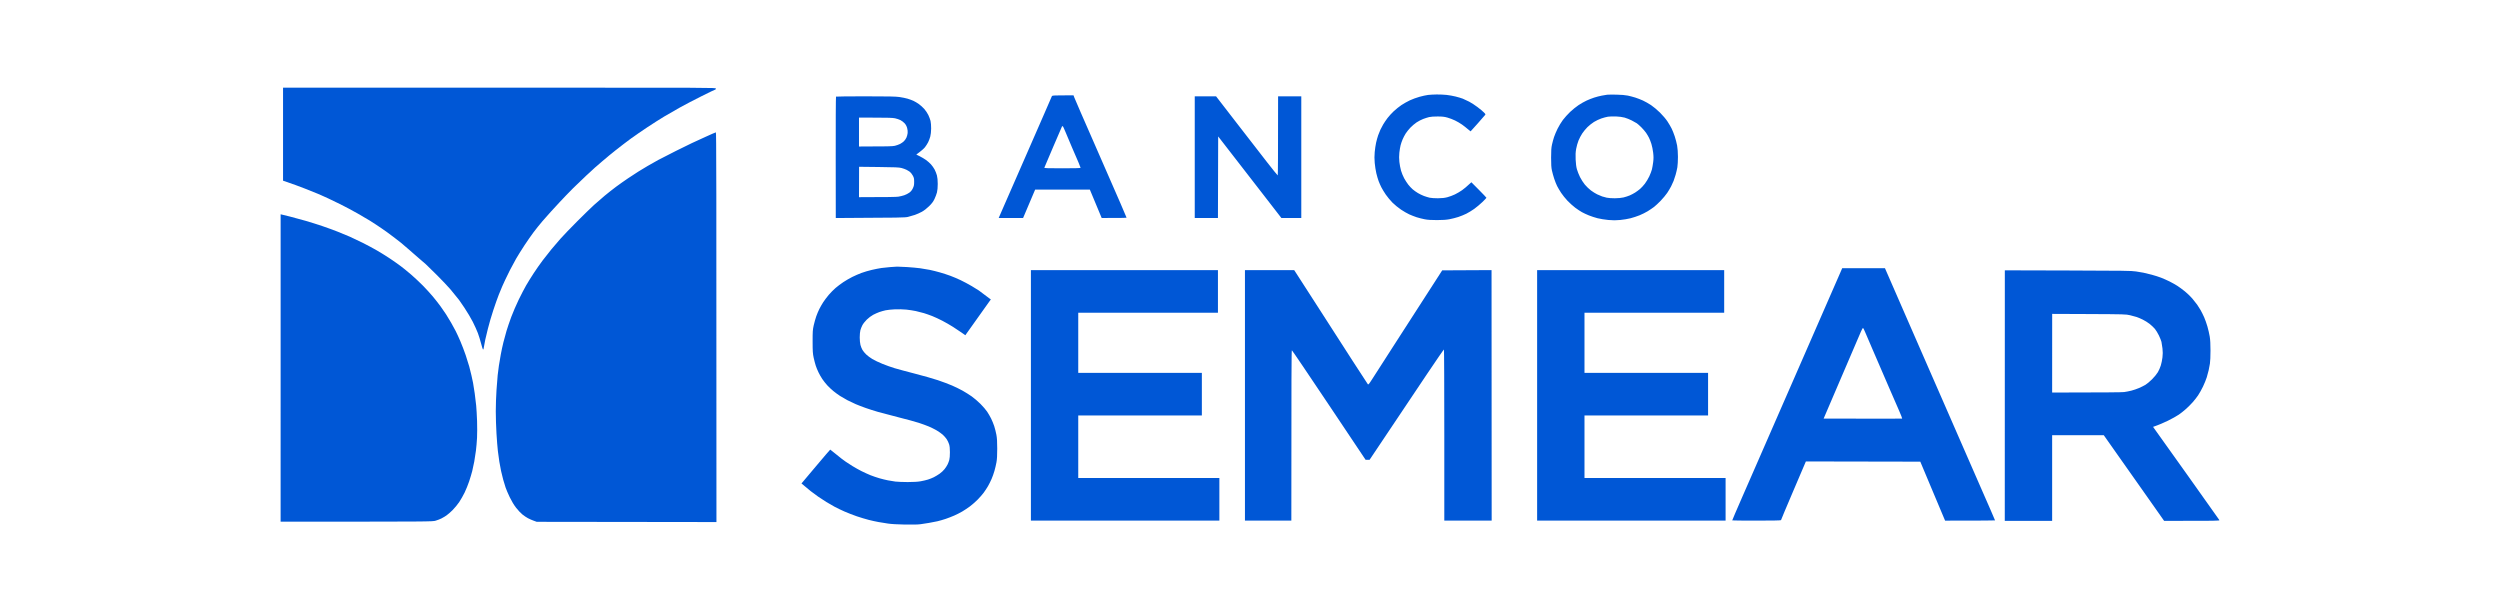 <svg width="147" height="36" viewBox="0 0 147 36" fill="none" xmlns="http://www.w3.org/2000/svg">
<path fill-rule="evenodd" clip-rule="evenodd" d="M52.752 15.678C52.82 15.677 53.084 15.688 53.336 15.703C53.589 15.719 53.934 15.751 54.102 15.773C54.271 15.796 54.528 15.84 54.673 15.869C54.818 15.899 55.088 15.966 55.272 16.019C55.455 16.071 55.731 16.161 55.884 16.218C56.037 16.275 56.307 16.389 56.483 16.473C56.659 16.556 56.953 16.714 57.137 16.822C57.321 16.931 57.509 17.047 57.555 17.08C57.601 17.113 57.779 17.245 58.262 17.61L58.198 17.693C58.163 17.739 57.825 18.212 56.761 19.712L56.546 19.56C56.427 19.476 56.198 19.323 56.037 19.221C55.876 19.118 55.595 18.956 55.411 18.861C55.227 18.765 54.958 18.641 54.812 18.583C54.667 18.526 54.447 18.449 54.325 18.412C54.202 18.375 53.989 18.321 53.852 18.291C53.714 18.261 53.463 18.223 53.295 18.205C53.124 18.187 52.828 18.18 52.626 18.188C52.427 18.197 52.177 18.223 52.069 18.246C51.962 18.27 51.799 18.316 51.708 18.348C51.616 18.38 51.453 18.453 51.346 18.509C51.232 18.569 51.073 18.688 50.967 18.793C50.865 18.893 50.747 19.043 50.705 19.128C50.662 19.212 50.61 19.343 50.59 19.42C50.569 19.496 50.553 19.684 50.552 19.837C50.552 20.001 50.569 20.185 50.595 20.283C50.619 20.375 50.671 20.506 50.712 20.575C50.752 20.645 50.85 20.763 50.93 20.84C51.009 20.917 51.173 21.039 51.294 21.111C51.414 21.184 51.682 21.312 51.889 21.395C52.095 21.479 52.415 21.593 52.599 21.648C52.782 21.703 53.321 21.849 53.796 21.971C54.271 22.093 54.879 22.265 55.146 22.355C55.414 22.445 55.79 22.586 55.982 22.669C56.173 22.752 56.455 22.89 56.608 22.976C56.761 23.062 56.999 23.212 57.137 23.309C57.275 23.406 57.507 23.604 57.652 23.75C57.798 23.895 57.975 24.102 58.046 24.209C58.117 24.317 58.222 24.498 58.279 24.613C58.336 24.728 58.418 24.929 58.461 25.059C58.503 25.189 58.56 25.414 58.587 25.56C58.624 25.756 58.637 25.967 58.637 26.381C58.637 26.779 58.624 27.01 58.591 27.189C58.566 27.327 58.513 27.552 58.473 27.69C58.434 27.828 58.358 28.041 58.305 28.163C58.252 28.286 58.158 28.474 58.097 28.581C58.035 28.688 57.92 28.864 57.841 28.971C57.762 29.078 57.596 29.267 57.473 29.39C57.35 29.514 57.148 29.689 57.026 29.78C56.903 29.871 56.703 30.004 56.58 30.076C56.458 30.148 56.245 30.256 56.107 30.316C55.969 30.376 55.744 30.464 55.606 30.51C55.468 30.557 55.248 30.62 55.118 30.651C54.989 30.681 54.763 30.725 54.617 30.748C54.472 30.771 54.252 30.805 54.13 30.823C53.984 30.845 53.666 30.852 53.211 30.844C52.766 30.836 52.405 30.815 52.209 30.785C52.04 30.76 51.79 30.719 51.652 30.695C51.514 30.671 51.257 30.614 51.081 30.569C50.905 30.524 50.591 30.43 50.385 30.36C50.178 30.29 49.852 30.163 49.661 30.079C49.47 29.995 49.206 29.868 49.076 29.798C48.946 29.728 48.727 29.602 48.589 29.517C48.451 29.432 48.232 29.289 48.102 29.198C47.971 29.108 47.777 28.964 47.67 28.879C47.563 28.793 47.397 28.657 47.127 28.428L47.965 27.433C48.426 26.885 48.81 26.437 48.817 26.437C48.824 26.437 48.951 26.537 49.099 26.66C49.247 26.782 49.418 26.92 49.48 26.966C49.541 27.013 49.654 27.095 49.73 27.149C49.807 27.203 49.986 27.319 50.127 27.406C50.269 27.494 50.507 27.626 50.656 27.702C50.806 27.777 51.041 27.884 51.178 27.94C51.316 27.995 51.554 28.077 51.708 28.121C51.861 28.165 52.086 28.22 52.209 28.244C52.331 28.267 52.529 28.3 52.647 28.316C52.766 28.331 53.092 28.345 53.371 28.345C53.712 28.344 53.962 28.33 54.13 28.3C54.268 28.276 54.462 28.23 54.562 28.199C54.661 28.169 54.818 28.106 54.91 28.06C55.002 28.014 55.155 27.921 55.251 27.854C55.347 27.787 55.476 27.666 55.539 27.586C55.602 27.505 55.682 27.383 55.716 27.314C55.75 27.245 55.796 27.126 55.817 27.05C55.841 26.965 55.856 26.785 55.855 26.59C55.855 26.365 55.84 26.225 55.805 26.117C55.779 26.033 55.717 25.902 55.667 25.827C55.618 25.752 55.514 25.633 55.436 25.562C55.358 25.492 55.195 25.377 55.074 25.306C54.953 25.236 54.747 25.133 54.617 25.079C54.487 25.024 54.224 24.928 54.032 24.865C53.841 24.802 53.309 24.657 52.849 24.542C52.39 24.426 51.838 24.281 51.624 24.219C51.41 24.157 51.084 24.053 50.9 23.988C50.716 23.924 50.453 23.822 50.315 23.763C50.177 23.704 49.958 23.6 49.828 23.532C49.698 23.463 49.504 23.351 49.396 23.282C49.289 23.214 49.114 23.086 49.007 22.998C48.899 22.911 48.737 22.759 48.647 22.661C48.557 22.563 48.424 22.395 48.352 22.288C48.28 22.181 48.176 21.999 48.122 21.884C48.067 21.77 47.996 21.594 47.964 21.494C47.931 21.395 47.878 21.188 47.844 21.035C47.792 20.794 47.783 20.668 47.782 20.088C47.781 19.484 47.788 19.391 47.847 19.128C47.883 18.967 47.95 18.729 47.996 18.598C48.042 18.468 48.124 18.274 48.178 18.167C48.232 18.06 48.332 17.884 48.401 17.777C48.47 17.67 48.615 17.476 48.724 17.346C48.834 17.217 49.017 17.03 49.132 16.932C49.247 16.834 49.453 16.678 49.591 16.587C49.729 16.495 49.961 16.361 50.106 16.288C50.252 16.215 50.496 16.108 50.649 16.051C50.803 15.994 51.078 15.912 51.262 15.87C51.446 15.826 51.703 15.777 51.833 15.758C51.963 15.741 52.195 15.716 52.348 15.704C52.501 15.692 52.683 15.681 52.752 15.678ZM117.884 15.895L121.593 15.905C124.862 15.914 125.337 15.92 125.595 15.961C125.755 15.986 125.956 16.02 126.04 16.036C126.124 16.052 126.337 16.104 126.513 16.151C126.689 16.198 126.94 16.277 127.07 16.328C127.201 16.378 127.426 16.479 127.572 16.551C127.717 16.624 127.924 16.74 128.031 16.809C128.138 16.878 128.339 17.025 128.476 17.137C128.614 17.248 128.81 17.438 128.911 17.558C129.012 17.678 129.139 17.84 129.194 17.916C129.248 17.993 129.339 18.137 129.396 18.236C129.453 18.336 129.546 18.524 129.604 18.654C129.661 18.784 129.748 19.029 129.796 19.197C129.845 19.366 129.905 19.629 129.931 19.782C129.963 19.976 129.977 20.229 129.977 20.617C129.977 20.937 129.963 21.263 129.943 21.383C129.923 21.498 129.89 21.673 129.869 21.773C129.847 21.872 129.797 22.061 129.756 22.191C129.715 22.321 129.616 22.565 129.535 22.733C129.454 22.902 129.324 23.134 129.246 23.249C129.168 23.364 129.026 23.545 128.93 23.652C128.835 23.76 128.662 23.933 128.547 24.037C128.432 24.141 128.237 24.295 128.115 24.38C127.992 24.465 127.704 24.626 127.474 24.738C127.244 24.85 126.954 24.978 126.6 25.1L126.66 25.184C126.694 25.23 127.565 26.451 128.597 27.899C129.629 29.346 130.485 30.552 130.498 30.579C130.522 30.625 130.436 30.628 127.251 30.628L126.835 30.036C126.606 29.711 126.087 28.975 125.683 28.4C125.278 27.826 124.783 27.124 124.583 26.841C124.384 26.558 124.104 26.16 123.701 25.588H120.666V30.628H117.881L117.884 15.895ZM120.666 23.082C123.81 23.08 124.781 23.068 124.898 23.053C125.013 23.038 125.207 23 125.33 22.968C125.453 22.937 125.653 22.868 125.776 22.815C125.898 22.762 126.067 22.678 126.151 22.628C126.235 22.579 126.411 22.432 126.541 22.302C126.672 22.172 126.825 21.984 126.883 21.884C126.941 21.785 127.018 21.609 127.054 21.494C127.091 21.379 127.135 21.166 127.152 21.021C127.175 20.828 127.176 20.685 127.154 20.492C127.137 20.346 127.11 20.171 127.094 20.102C127.078 20.033 127.01 19.864 126.944 19.726C126.878 19.588 126.77 19.412 126.704 19.334C126.637 19.256 126.502 19.127 126.402 19.048C126.303 18.969 126.121 18.855 125.998 18.795C125.876 18.735 125.713 18.665 125.636 18.64C125.56 18.614 125.384 18.567 125.246 18.535C125.005 18.478 124.921 18.476 122.832 18.466L120.668 18.457L120.666 23.082Z" fill="#0057D6"/>
<path d="M16.643 10.624V7.888V5.153H29.368C42.074 5.153 42.093 5.153 42.093 5.208C42.093 5.239 42.081 5.264 42.065 5.264C42.05 5.264 41.69 5.437 41.265 5.649C40.84 5.861 40.26 6.164 39.977 6.322C39.694 6.479 39.274 6.721 39.044 6.859C38.814 6.997 38.369 7.28 38.056 7.488C37.742 7.697 37.322 7.985 37.123 8.13C36.924 8.275 36.754 8.4 36.747 8.409C36.739 8.418 36.658 8.481 36.566 8.55C36.475 8.619 36.3 8.755 36.176 8.853C36.054 8.951 35.891 9.082 35.815 9.145C35.74 9.208 35.552 9.366 35.398 9.496C35.244 9.626 35.062 9.783 34.992 9.846C34.923 9.909 34.698 10.116 34.491 10.306C34.285 10.496 33.933 10.834 33.709 11.056C33.486 11.278 33.123 11.654 32.904 11.891C32.684 12.129 32.454 12.379 32.391 12.448C32.328 12.517 32.19 12.674 32.082 12.796C31.976 12.919 31.881 13.025 31.873 13.033C31.865 13.04 31.808 13.11 31.748 13.186C31.687 13.263 31.63 13.332 31.621 13.339C31.612 13.347 31.5 13.491 31.372 13.659C31.245 13.828 31 14.179 30.829 14.439C30.659 14.7 30.443 15.044 30.351 15.205C30.258 15.366 30.096 15.666 29.99 15.873C29.885 16.08 29.756 16.343 29.704 16.458C29.651 16.573 29.575 16.742 29.533 16.834C29.491 16.926 29.398 17.151 29.326 17.335C29.253 17.519 29.109 17.926 29.006 18.24C28.901 18.554 28.759 19.043 28.689 19.326C28.62 19.609 28.55 19.898 28.535 19.967C28.52 20.036 28.494 20.18 28.475 20.287C28.457 20.394 28.438 20.497 28.432 20.517C28.426 20.536 28.412 20.552 28.4 20.552C28.389 20.552 28.34 20.399 28.292 20.211C28.244 20.023 28.158 19.744 28.101 19.591C28.044 19.438 27.908 19.137 27.799 18.922C27.689 18.708 27.47 18.338 27.311 18.101C27.153 17.864 27.015 17.663 27.005 17.655C26.995 17.648 26.925 17.56 26.849 17.46C26.773 17.361 26.604 17.154 26.474 17.001C26.343 16.848 25.998 16.484 25.707 16.192C25.416 15.9 25.114 15.605 25.038 15.537C24.961 15.468 24.767 15.3 24.606 15.164C24.446 15.027 24.308 14.907 24.3 14.898C24.293 14.888 24.142 14.758 23.966 14.607L23.576 14.274C23.538 14.241 23.381 14.12 23.228 14.004C23.075 13.888 22.874 13.738 22.783 13.67C22.691 13.603 22.541 13.497 22.449 13.435C22.356 13.373 22.206 13.271 22.114 13.21C22.022 13.148 21.859 13.043 21.752 12.977C21.645 12.911 21.326 12.723 21.042 12.56C20.759 12.397 20.282 12.144 19.984 11.997C19.686 11.85 19.372 11.699 19.288 11.661C19.203 11.623 19.078 11.566 19.009 11.535C18.941 11.504 18.796 11.44 18.689 11.394C18.582 11.348 18.244 11.212 17.937 11.092C17.631 10.972 17.215 10.817 16.643 10.624Z" fill="#0057D6"/>
<path d="M16.5 30.674L16.501 21.637L16.501 12.601L16.577 12.618C16.619 12.628 16.829 12.679 17.043 12.732C17.257 12.786 17.671 12.898 17.962 12.982C18.253 13.066 18.704 13.208 18.964 13.297C19.225 13.386 19.619 13.53 19.841 13.617C20.064 13.704 20.389 13.839 20.565 13.916C20.741 13.994 21.086 14.158 21.331 14.28C21.576 14.402 21.952 14.604 22.166 14.728C22.381 14.852 22.726 15.067 22.933 15.205C23.139 15.343 23.428 15.546 23.573 15.656C23.718 15.765 23.988 15.985 24.171 16.143C24.355 16.301 24.661 16.587 24.851 16.779C25.04 16.97 25.31 17.265 25.45 17.433C25.59 17.602 25.787 17.852 25.888 17.99C25.99 18.128 26.14 18.347 26.224 18.477C26.308 18.608 26.444 18.833 26.528 18.979C26.611 19.124 26.731 19.343 26.794 19.466C26.857 19.588 26.984 19.864 27.075 20.079C27.166 20.293 27.305 20.656 27.383 20.886C27.461 21.116 27.555 21.417 27.592 21.554C27.629 21.692 27.685 21.918 27.717 22.056C27.749 22.194 27.793 22.4 27.816 22.515C27.838 22.63 27.882 22.905 27.913 23.128C27.944 23.35 27.983 23.675 28 23.852C28.017 24.028 28.04 24.435 28.052 24.757C28.062 25.078 28.062 25.523 28.05 25.745C28.039 25.968 28.009 26.305 27.985 26.497C27.96 26.688 27.916 26.977 27.887 27.138C27.858 27.298 27.805 27.549 27.768 27.695C27.731 27.84 27.649 28.116 27.585 28.307C27.521 28.498 27.402 28.793 27.32 28.962C27.238 29.13 27.096 29.381 27.004 29.518C26.912 29.656 26.738 29.868 26.617 29.989C26.497 30.11 26.33 30.256 26.246 30.312C26.162 30.369 26.03 30.447 25.953 30.486C25.877 30.525 25.727 30.583 25.619 30.615C25.425 30.673 25.413 30.673 16.5 30.674Z" fill="#0057D6"/>
<path fill-rule="evenodd" clip-rule="evenodd" d="M84.473 5.555C84.645 5.553 84.908 5.565 85.058 5.581C85.207 5.597 85.448 5.64 85.594 5.677C85.739 5.713 85.927 5.77 86.011 5.802C86.096 5.836 86.265 5.915 86.387 5.978C86.51 6.042 86.729 6.184 86.874 6.294C87.02 6.404 87.189 6.544 87.25 6.607C87.354 6.712 87.359 6.724 87.317 6.769C87.293 6.796 87.096 7.022 86.879 7.271C86.662 7.52 86.478 7.724 86.471 7.724C86.463 7.724 86.391 7.666 86.311 7.595C86.23 7.524 86.077 7.403 85.969 7.326C85.862 7.25 85.674 7.14 85.552 7.082C85.429 7.023 85.229 6.947 85.106 6.913C84.932 6.864 84.808 6.85 84.535 6.849C84.333 6.847 84.123 6.862 84.034 6.884C83.95 6.904 83.793 6.954 83.686 6.994C83.579 7.034 83.404 7.125 83.296 7.196C83.189 7.268 83.025 7.406 82.932 7.504C82.838 7.602 82.714 7.757 82.655 7.849C82.597 7.941 82.515 8.097 82.473 8.197C82.431 8.297 82.377 8.453 82.354 8.545C82.33 8.637 82.298 8.831 82.282 8.977C82.263 9.16 82.263 9.327 82.283 9.52C82.299 9.673 82.344 9.905 82.381 10.035C82.419 10.165 82.501 10.366 82.563 10.48C82.625 10.595 82.734 10.764 82.805 10.855C82.876 10.946 82.994 11.071 83.066 11.133C83.139 11.196 83.277 11.294 83.373 11.351C83.468 11.409 83.629 11.486 83.728 11.523C83.827 11.56 83.978 11.605 84.062 11.625C84.147 11.645 84.366 11.659 84.549 11.658C84.791 11.656 84.945 11.639 85.106 11.596C85.229 11.564 85.429 11.49 85.552 11.43C85.674 11.371 85.862 11.261 85.969 11.184C86.077 11.109 86.244 10.972 86.517 10.717L86.96 11.163C87.203 11.408 87.403 11.618 87.403 11.629C87.403 11.641 87.296 11.753 87.165 11.88C87.034 12.006 86.818 12.187 86.685 12.282C86.552 12.377 86.343 12.505 86.22 12.566C86.098 12.627 85.885 12.713 85.747 12.759C85.609 12.803 85.377 12.863 85.232 12.89C85.044 12.926 84.83 12.94 84.494 12.941C84.157 12.941 83.948 12.928 83.77 12.893C83.632 12.867 83.419 12.812 83.296 12.773C83.174 12.732 82.98 12.657 82.865 12.605C82.75 12.553 82.531 12.426 82.378 12.324C82.225 12.221 81.999 12.037 81.876 11.914C81.754 11.79 81.577 11.577 81.483 11.44C81.389 11.303 81.272 11.109 81.222 11.01C81.171 10.91 81.1 10.747 81.063 10.648C81.025 10.548 80.965 10.341 80.928 10.188C80.892 10.035 80.849 9.762 80.834 9.582C80.813 9.355 80.813 9.16 80.833 8.942C80.849 8.77 80.885 8.522 80.914 8.392C80.943 8.262 80.997 8.068 81.034 7.96C81.072 7.853 81.132 7.703 81.168 7.626C81.204 7.55 81.277 7.412 81.33 7.32C81.383 7.228 81.497 7.059 81.584 6.944C81.671 6.829 81.841 6.643 81.962 6.531C82.083 6.419 82.283 6.26 82.405 6.178C82.528 6.096 82.747 5.972 82.893 5.903C83.038 5.834 83.295 5.739 83.463 5.693C83.632 5.646 83.857 5.597 83.965 5.583C84.072 5.57 84.3 5.557 84.473 5.555ZM95.047 5.565C95.329 5.571 95.574 5.591 95.715 5.621C95.838 5.647 96.038 5.7 96.161 5.739C96.283 5.778 96.484 5.856 96.606 5.912C96.729 5.968 96.942 6.089 97.08 6.18C97.22 6.273 97.453 6.468 97.61 6.624C97.77 6.782 97.958 7.004 98.046 7.139C98.131 7.269 98.242 7.457 98.291 7.557C98.341 7.656 98.423 7.863 98.474 8.016C98.525 8.169 98.588 8.414 98.615 8.559C98.644 8.725 98.662 8.974 98.663 9.227C98.663 9.449 98.648 9.725 98.628 9.84C98.608 9.955 98.563 10.149 98.528 10.272C98.493 10.394 98.439 10.557 98.409 10.634C98.378 10.71 98.313 10.854 98.263 10.954C98.213 11.053 98.108 11.229 98.031 11.344C97.953 11.459 97.783 11.664 97.652 11.8C97.521 11.935 97.345 12.1 97.261 12.165C97.176 12.23 97.007 12.345 96.885 12.42C96.762 12.495 96.546 12.603 96.404 12.66C96.263 12.717 96.025 12.795 95.875 12.834C95.726 12.872 95.454 12.918 95.27 12.935C95.017 12.959 94.848 12.959 94.574 12.935C94.374 12.917 94.089 12.871 93.94 12.833C93.791 12.795 93.559 12.72 93.425 12.665C93.291 12.611 93.106 12.525 93.014 12.473C92.922 12.422 92.747 12.305 92.624 12.214C92.502 12.123 92.298 11.94 92.172 11.808C92.046 11.675 91.875 11.463 91.793 11.337C91.71 11.21 91.605 11.032 91.559 10.94C91.512 10.848 91.435 10.654 91.387 10.508C91.339 10.363 91.279 10.144 91.252 10.021C91.216 9.854 91.204 9.666 91.205 9.269C91.205 8.858 91.216 8.688 91.257 8.503C91.285 8.373 91.34 8.173 91.378 8.058C91.416 7.943 91.508 7.724 91.584 7.571C91.659 7.417 91.8 7.186 91.897 7.055C91.995 6.925 92.186 6.712 92.323 6.582C92.459 6.452 92.683 6.271 92.821 6.18C92.958 6.089 93.17 5.969 93.293 5.913C93.415 5.856 93.616 5.778 93.738 5.738C93.861 5.698 94.061 5.646 94.184 5.623C94.306 5.6 94.45 5.575 94.504 5.569C94.558 5.562 94.802 5.561 95.047 5.565ZM94.156 6.966C94.033 7.008 93.839 7.101 93.724 7.172C93.61 7.243 93.436 7.381 93.339 7.478C93.242 7.575 93.104 7.742 93.034 7.849C92.963 7.956 92.864 8.144 92.815 8.267C92.765 8.389 92.704 8.608 92.678 8.754C92.643 8.953 92.636 9.109 92.648 9.381C92.658 9.62 92.683 9.814 92.722 9.951C92.754 10.066 92.836 10.273 92.904 10.411C92.972 10.549 93.101 10.749 93.19 10.856C93.279 10.964 93.438 11.117 93.545 11.197C93.651 11.277 93.817 11.38 93.912 11.426C94.008 11.473 94.139 11.528 94.205 11.55C94.27 11.571 94.392 11.605 94.476 11.624C94.561 11.644 94.774 11.659 94.95 11.658C95.148 11.657 95.344 11.638 95.465 11.609C95.572 11.583 95.735 11.53 95.827 11.491C95.919 11.452 96.062 11.376 96.147 11.322C96.231 11.268 96.361 11.173 96.435 11.11C96.509 11.047 96.637 10.908 96.719 10.801C96.801 10.694 96.918 10.499 96.979 10.369C97.039 10.239 97.108 10.057 97.132 9.965C97.155 9.873 97.189 9.679 97.207 9.534C97.233 9.328 97.233 9.204 97.206 8.977C97.188 8.816 97.141 8.584 97.102 8.462C97.063 8.339 97 8.176 96.961 8.1C96.923 8.023 96.844 7.891 96.787 7.807C96.729 7.723 96.602 7.576 96.505 7.48C96.407 7.384 96.29 7.28 96.244 7.249C96.198 7.217 96.064 7.142 95.945 7.082C95.826 7.021 95.638 6.947 95.527 6.915C95.403 6.881 95.208 6.854 95.019 6.847C94.851 6.841 94.638 6.848 94.546 6.862C94.454 6.877 94.278 6.924 94.156 6.966ZM63.123 5.607L63.167 5.726C63.191 5.791 63.362 6.189 63.546 6.61C63.73 7.031 64.053 7.77 64.265 8.253C64.476 8.735 64.845 9.581 65.086 10.132C65.326 10.684 65.685 11.504 65.883 11.956C66.081 12.408 66.242 12.787 66.242 12.799C66.242 12.81 65.912 12.819 64.779 12.818L64.083 11.148L60.867 11.149L60.816 11.267C60.788 11.332 60.629 11.708 60.157 12.82L58.723 12.82L58.761 12.729C58.782 12.679 58.931 12.338 59.092 11.97C59.254 11.603 59.582 10.851 59.823 10.3C60.064 9.748 60.433 8.902 60.645 8.42C60.856 7.937 61.206 7.135 61.424 6.638C61.642 6.14 61.831 5.705 61.844 5.67C61.868 5.608 61.871 5.607 63.123 5.607ZM61.925 8.643C61.646 9.293 61.413 9.842 61.407 9.861C61.398 9.889 61.623 9.896 62.468 9.896C63.164 9.896 63.54 9.886 63.54 9.868C63.54 9.853 63.485 9.712 63.417 9.555C63.35 9.398 63.18 9.006 63.04 8.684C62.901 8.363 62.725 7.946 62.65 7.759C62.575 7.571 62.501 7.417 62.486 7.417C62.47 7.417 62.451 7.427 62.444 7.438C62.437 7.45 62.203 7.992 61.925 8.643ZM50.896 5.664C52.246 5.664 52.67 5.673 52.889 5.705C53.043 5.727 53.256 5.771 53.363 5.802C53.47 5.834 53.627 5.891 53.711 5.93C53.795 5.969 53.939 6.055 54.031 6.12C54.123 6.186 54.264 6.313 54.345 6.404C54.426 6.494 54.534 6.656 54.586 6.763C54.637 6.87 54.696 7.027 54.716 7.111C54.737 7.196 54.752 7.396 54.751 7.557C54.749 7.739 54.73 7.917 54.7 8.03C54.674 8.129 54.617 8.28 54.575 8.364C54.532 8.449 54.448 8.58 54.388 8.657C54.328 8.733 54.189 8.862 53.878 9.088L54.08 9.188C54.191 9.243 54.357 9.341 54.449 9.407C54.541 9.472 54.672 9.588 54.741 9.664C54.81 9.74 54.906 9.876 54.955 9.967C55.003 10.058 55.064 10.214 55.091 10.313C55.122 10.434 55.139 10.602 55.139 10.815C55.139 11.022 55.123 11.198 55.093 11.316C55.068 11.415 55.001 11.591 54.946 11.706C54.87 11.862 54.791 11.967 54.632 12.123C54.506 12.248 54.336 12.38 54.212 12.449C54.097 12.513 53.91 12.597 53.794 12.636C53.68 12.674 53.498 12.727 53.391 12.753C53.218 12.796 52.97 12.802 49.144 12.82L49.14 9.26C49.137 7.302 49.145 5.692 49.158 5.682C49.171 5.672 49.953 5.663 50.896 5.664ZM50.509 8.615C52.234 8.614 52.482 8.605 52.618 8.573C52.714 8.55 52.852 8.501 52.924 8.464C52.997 8.427 53.099 8.355 53.151 8.304C53.204 8.253 53.271 8.155 53.301 8.086C53.331 8.017 53.362 7.898 53.37 7.821C53.378 7.735 53.367 7.62 53.339 7.522C53.309 7.418 53.257 7.321 53.189 7.247C53.132 7.184 53.022 7.101 52.945 7.062C52.869 7.024 52.725 6.976 52.625 6.955C52.493 6.927 52.183 6.917 51.476 6.917L50.509 6.916V8.615ZM50.509 11.594C52.164 11.594 52.72 11.581 52.82 11.565C52.92 11.55 53.076 11.512 53.168 11.481C53.26 11.451 53.395 11.382 53.467 11.329C53.561 11.261 53.622 11.185 53.676 11.072C53.74 10.939 53.752 10.875 53.752 10.689C53.752 10.495 53.741 10.448 53.669 10.318C53.623 10.236 53.548 10.14 53.502 10.106C53.456 10.071 53.365 10.016 53.3 9.983C53.235 9.95 53.104 9.903 53.008 9.878C52.864 9.841 52.629 9.83 51.674 9.82L50.514 9.807L50.509 11.594ZM70.251 5.663H71.504L72.693 7.202C73.347 8.048 74.158 9.094 74.496 9.528C74.833 9.961 75.119 10.315 75.131 10.314C75.142 10.314 75.152 9.267 75.152 5.663H76.516V12.82H75.347L74.252 11.406C73.65 10.629 72.814 9.55 71.629 8.022L71.615 12.82H70.251V5.663ZM42.093 7.782C42.12 7.78 42.127 10.088 42.127 30.697L31.56 30.683L31.379 30.617C31.279 30.582 31.129 30.516 31.045 30.471C30.961 30.427 30.813 30.328 30.718 30.251C30.622 30.175 30.454 29.996 30.345 29.854C30.217 29.688 30.085 29.469 29.972 29.235C29.877 29.036 29.766 28.779 29.728 28.664C29.689 28.549 29.626 28.342 29.588 28.204C29.549 28.067 29.493 27.835 29.462 27.689C29.43 27.544 29.385 27.299 29.361 27.146C29.336 26.993 29.298 26.711 29.275 26.52C29.252 26.328 29.215 25.865 29.193 25.489C29.17 25.114 29.152 24.525 29.152 24.181C29.152 23.836 29.171 23.279 29.194 22.942C29.216 22.605 29.247 22.21 29.263 22.064C29.279 21.919 29.311 21.668 29.334 21.508C29.357 21.347 29.408 21.046 29.447 20.839C29.485 20.632 29.554 20.313 29.6 20.129C29.646 19.945 29.728 19.645 29.782 19.461C29.837 19.277 29.962 18.907 30.061 18.639C30.161 18.371 30.358 17.914 30.499 17.623C30.641 17.332 30.836 16.956 30.933 16.788C31.03 16.619 31.228 16.299 31.373 16.078C31.518 15.855 31.759 15.511 31.909 15.312C32.059 15.113 32.291 14.818 32.425 14.657C32.559 14.496 32.795 14.221 32.949 14.045C33.104 13.868 33.544 13.411 33.927 13.027C34.309 12.644 34.761 12.205 34.929 12.052C35.098 11.899 35.38 11.654 35.556 11.508C35.732 11.361 36.033 11.125 36.224 10.982C36.416 10.84 36.735 10.614 36.934 10.481C37.133 10.347 37.403 10.172 37.533 10.09C37.663 10.008 37.907 9.861 38.076 9.762C38.244 9.664 38.526 9.505 38.702 9.408C38.878 9.312 39.348 9.072 39.747 8.873C40.145 8.675 40.563 8.47 40.677 8.417C40.79 8.365 41.147 8.201 41.47 8.053C41.793 7.905 42.073 7.783 42.093 7.782ZM108.321 15.771L110.835 15.769L110.875 15.861C110.897 15.911 111.024 16.203 111.158 16.509C111.291 16.816 111.773 17.918 112.227 18.96C112.682 20.001 113.249 21.298 113.486 21.842C113.724 22.385 114.091 23.225 114.302 23.707C114.513 24.19 115.014 25.336 115.415 26.255C115.817 27.174 116.296 28.27 116.48 28.692C116.664 29.113 116.925 29.711 117.062 30.021C117.198 30.331 117.309 30.591 117.309 30.599C117.309 30.607 116.648 30.613 114.372 30.614L114.304 30.454C114.267 30.365 114.165 30.124 114.078 29.917C113.991 29.71 113.825 29.316 113.709 29.04C113.593 28.764 113.367 28.225 112.914 27.146L106.185 27.133L106.123 27.279C106.089 27.359 105.76 28.13 105.392 28.991C105.024 29.852 104.723 30.57 104.723 30.585C104.723 30.603 104.226 30.613 103.289 30.613C102.5 30.613 101.855 30.607 101.855 30.599C101.855 30.591 101.929 30.413 102.019 30.203C102.109 29.992 102.317 29.512 102.482 29.137C102.646 28.762 102.953 28.06 103.164 27.578C103.375 27.095 103.745 26.25 103.985 25.698C104.226 25.147 104.551 24.401 104.709 24.041C104.867 23.681 105.19 22.942 105.427 22.399C105.664 21.855 106.187 20.658 106.589 19.739C106.99 18.82 107.494 17.668 107.708 17.177C107.923 16.687 108.148 16.17 108.21 16.029L108.321 15.771ZM108.274 22.176L107.23 24.612C110.794 24.623 111.837 24.62 111.847 24.613C111.857 24.605 111.776 24.395 111.666 24.146C111.556 23.897 111.301 23.311 111.099 22.844C110.896 22.377 110.677 21.869 110.612 21.716C110.546 21.563 110.327 21.056 110.125 20.589C109.922 20.121 109.714 19.636 109.662 19.51C109.611 19.383 109.557 19.28 109.543 19.28C109.53 19.28 109.473 19.383 109.418 19.51C109.363 19.636 108.848 20.836 108.274 22.176ZM60.617 15.883H71.615V18.389H63.401V21.925H70.669V24.431H63.401V28.107H71.699V30.613H60.617V15.883ZM73.203 15.883H76.098L76.247 16.112C76.328 16.238 76.92 17.157 77.561 18.152C78.201 19.148 79.101 20.545 79.559 21.257C80.017 21.969 80.409 22.57 80.429 22.593C80.461 22.629 80.496 22.587 80.684 22.294C80.804 22.106 81.365 21.232 81.932 20.351C82.499 19.47 83.376 18.108 84.802 15.897L87.703 15.882L87.71 30.613H84.925V25.587C84.925 22.822 84.916 20.556 84.904 20.55C84.893 20.544 84.442 21.198 83.901 22.005C83.362 22.811 82.382 24.273 80.532 27.035H80.296L78.145 23.819C76.962 22.05 75.98 20.599 75.963 20.596C75.94 20.59 75.931 21.921 75.931 30.613H73.203V15.883ZM90.383 15.883H101.382V18.389H93.168V21.925H100.435V24.431H93.168V28.107H101.465V30.613H90.383V15.883Z" fill="#0057D6"/>
</svg>
